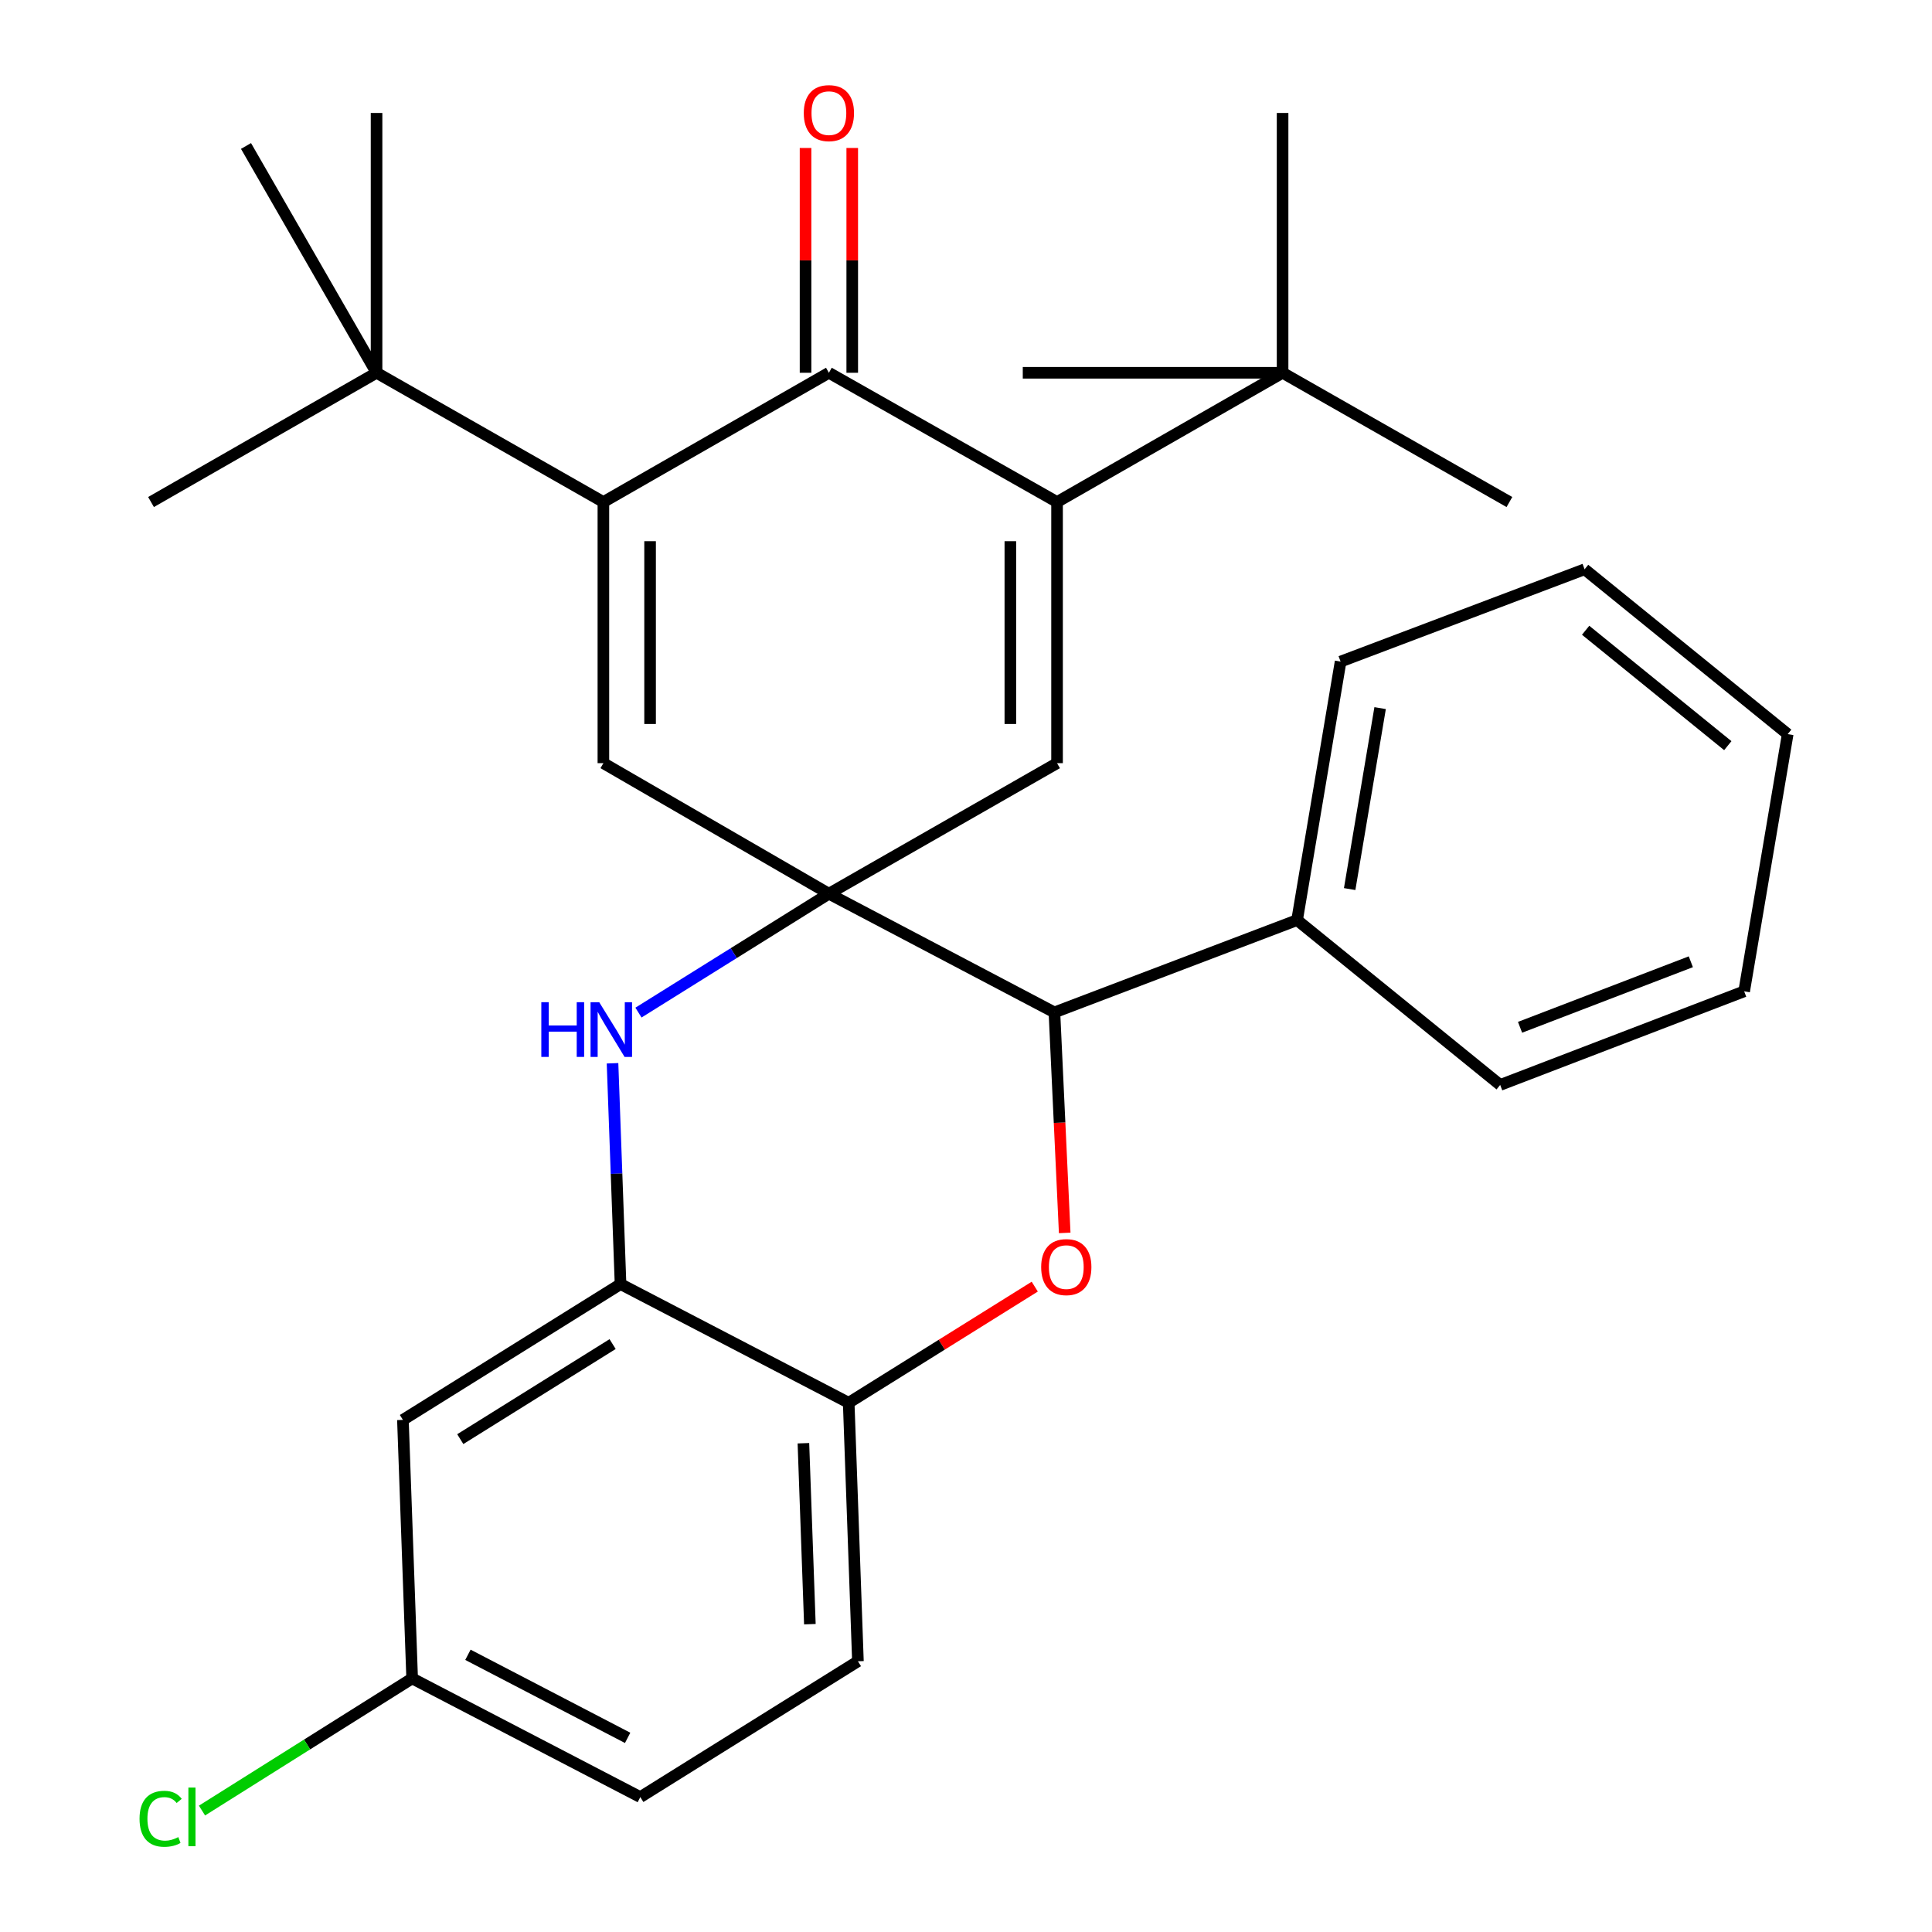 <?xml version='1.0' encoding='iso-8859-1'?>
<svg version='1.1' baseProfile='full'
              xmlns='http://www.w3.org/2000/svg'
                      xmlns:rdkit='http://www.rdkit.org/xml'
                      xmlns:xlink='http://www.w3.org/1999/xlink'
                  xml:space='preserve'
width='1000px' height='1000px' viewBox='0 0 1000 1000'>
<!-- END OF HEADER -->
<rect style='opacity:1.0;fill:#FFFFFF;stroke:none' width='1000' height='1000' x='0' y='0'> </rect>
<path class='bond-3' d='M 429.035,462.584 L 547.128,395.01' style='fill:none;fill-rule:evenodd;stroke:#000000;stroke-width:6px;stroke-linecap:butt;stroke-linejoin:miter;stroke-opacity:1' />
<path class='bond-4' d='M 429.035,462.584 L 312.313,395.01' style='fill:none;fill-rule:evenodd;stroke:#000000;stroke-width:6px;stroke-linecap:butt;stroke-linejoin:miter;stroke-opacity:1' />
<path class='bond-5' d='M 429.035,462.584 L 379.751,493.351' style='fill:none;fill-rule:evenodd;stroke:#000000;stroke-width:6px;stroke-linecap:butt;stroke-linejoin:miter;stroke-opacity:1' />
<path class='bond-5' d='M 379.751,493.351 L 330.468,524.119' style='fill:none;fill-rule:evenodd;stroke:#0000FF;stroke-width:6px;stroke-linecap:butt;stroke-linejoin:miter;stroke-opacity:1' />
<path class='bond-7' d='M 429.035,462.584 L 545.771,524.02' style='fill:none;fill-rule:evenodd;stroke:#000000;stroke-width:6px;stroke-linecap:butt;stroke-linejoin:miter;stroke-opacity:1' />
<path class='bond-0' d='M 547.128,259.85 L 547.128,395.01' style='fill:none;fill-rule:evenodd;stroke:#000000;stroke-width:6px;stroke-linecap:butt;stroke-linejoin:miter;stroke-opacity:1' />
<path class='bond-0' d='M 522.956,280.124 L 522.956,374.736' style='fill:none;fill-rule:evenodd;stroke:#000000;stroke-width:6px;stroke-linecap:butt;stroke-linejoin:miter;stroke-opacity:1' />
<path class='bond-11' d='M 547.128,259.85 L 663.864,192.948' style='fill:none;fill-rule:evenodd;stroke:#000000;stroke-width:6px;stroke-linecap:butt;stroke-linejoin:miter;stroke-opacity:1' />
<path class='bond-31' d='M 547.128,259.85 L 429.035,192.948' style='fill:none;fill-rule:evenodd;stroke:#000000;stroke-width:6px;stroke-linecap:butt;stroke-linejoin:miter;stroke-opacity:1' />
<path class='bond-1' d='M 312.313,259.85 L 312.313,395.01' style='fill:none;fill-rule:evenodd;stroke:#000000;stroke-width:6px;stroke-linecap:butt;stroke-linejoin:miter;stroke-opacity:1' />
<path class='bond-1' d='M 336.484,280.124 L 336.484,374.736' style='fill:none;fill-rule:evenodd;stroke:#000000;stroke-width:6px;stroke-linecap:butt;stroke-linejoin:miter;stroke-opacity:1' />
<path class='bond-2' d='M 312.313,259.85 L 429.035,192.948' style='fill:none;fill-rule:evenodd;stroke:#000000;stroke-width:6px;stroke-linecap:butt;stroke-linejoin:miter;stroke-opacity:1' />
<path class='bond-10' d='M 312.313,259.85 L 194.905,192.948' style='fill:none;fill-rule:evenodd;stroke:#000000;stroke-width:6px;stroke-linecap:butt;stroke-linejoin:miter;stroke-opacity:1' />
<path class='bond-13' d='M 441.121,192.948 L 441.121,134.771' style='fill:none;fill-rule:evenodd;stroke:#000000;stroke-width:6px;stroke-linecap:butt;stroke-linejoin:miter;stroke-opacity:1' />
<path class='bond-13' d='M 441.121,134.771 L 441.121,76.594' style='fill:none;fill-rule:evenodd;stroke:#FF0000;stroke-width:6px;stroke-linecap:butt;stroke-linejoin:miter;stroke-opacity:1' />
<path class='bond-13' d='M 416.949,192.948 L 416.949,134.771' style='fill:none;fill-rule:evenodd;stroke:#000000;stroke-width:6px;stroke-linecap:butt;stroke-linejoin:miter;stroke-opacity:1' />
<path class='bond-13' d='M 416.949,134.771 L 416.949,76.594' style='fill:none;fill-rule:evenodd;stroke:#FF0000;stroke-width:6px;stroke-linecap:butt;stroke-linejoin:miter;stroke-opacity:1' />
<path class='bond-8' d='M 317.042,550.352 L 319.115,607.499' style='fill:none;fill-rule:evenodd;stroke:#0000FF;stroke-width:6px;stroke-linecap:butt;stroke-linejoin:miter;stroke-opacity:1' />
<path class='bond-8' d='M 319.115,607.499 L 321.189,664.646' style='fill:none;fill-rule:evenodd;stroke:#000000;stroke-width:6px;stroke-linecap:butt;stroke-linejoin:miter;stroke-opacity:1' />
<path class='bond-6' d='M 551.088,638.152 L 548.429,581.086' style='fill:none;fill-rule:evenodd;stroke:#FF0000;stroke-width:6px;stroke-linecap:butt;stroke-linejoin:miter;stroke-opacity:1' />
<path class='bond-6' d='M 548.429,581.086 L 545.771,524.02' style='fill:none;fill-rule:evenodd;stroke:#000000;stroke-width:6px;stroke-linecap:butt;stroke-linejoin:miter;stroke-opacity:1' />
<path class='bond-9' d='M 535.589,665.958 L 487.435,696.02' style='fill:none;fill-rule:evenodd;stroke:#FF0000;stroke-width:6px;stroke-linecap:butt;stroke-linejoin:miter;stroke-opacity:1' />
<path class='bond-9' d='M 487.435,696.02 L 439.281,726.082' style='fill:none;fill-rule:evenodd;stroke:#000000;stroke-width:6px;stroke-linecap:butt;stroke-linejoin:miter;stroke-opacity:1' />
<path class='bond-14' d='M 545.771,524.02 L 671.37,476.241' style='fill:none;fill-rule:evenodd;stroke:#000000;stroke-width:6px;stroke-linecap:butt;stroke-linejoin:miter;stroke-opacity:1' />
<path class='bond-12' d='M 321.189,664.646 L 208.549,734.932' style='fill:none;fill-rule:evenodd;stroke:#000000;stroke-width:6px;stroke-linecap:butt;stroke-linejoin:miter;stroke-opacity:1' />
<path class='bond-12' d='M 317.089,695.696 L 238.241,744.896' style='fill:none;fill-rule:evenodd;stroke:#000000;stroke-width:6px;stroke-linecap:butt;stroke-linejoin:miter;stroke-opacity:1' />
<path class='bond-30' d='M 321.189,664.646 L 439.281,726.082' style='fill:none;fill-rule:evenodd;stroke:#000000;stroke-width:6px;stroke-linecap:butt;stroke-linejoin:miter;stroke-opacity:1' />
<path class='bond-15' d='M 439.281,726.082 L 444.062,859.873' style='fill:none;fill-rule:evenodd;stroke:#000000;stroke-width:6px;stroke-linecap:butt;stroke-linejoin:miter;stroke-opacity:1' />
<path class='bond-15' d='M 415.842,747.014 L 419.189,840.668' style='fill:none;fill-rule:evenodd;stroke:#000000;stroke-width:6px;stroke-linecap:butt;stroke-linejoin:miter;stroke-opacity:1' />
<path class='bond-19' d='M 194.905,192.948 L 78.169,259.85' style='fill:none;fill-rule:evenodd;stroke:#000000;stroke-width:6px;stroke-linecap:butt;stroke-linejoin:miter;stroke-opacity:1' />
<path class='bond-20' d='M 194.905,192.948 L 127.332,75.554' style='fill:none;fill-rule:evenodd;stroke:#000000;stroke-width:6px;stroke-linecap:butt;stroke-linejoin:miter;stroke-opacity:1' />
<path class='bond-24' d='M 194.905,192.948 L 194.905,58.472' style='fill:none;fill-rule:evenodd;stroke:#000000;stroke-width:6px;stroke-linecap:butt;stroke-linejoin:miter;stroke-opacity:1' />
<path class='bond-21' d='M 663.864,192.948 L 781.271,259.85' style='fill:none;fill-rule:evenodd;stroke:#000000;stroke-width:6px;stroke-linecap:butt;stroke-linejoin:miter;stroke-opacity:1' />
<path class='bond-22' d='M 663.864,192.948 L 663.864,58.472' style='fill:none;fill-rule:evenodd;stroke:#000000;stroke-width:6px;stroke-linecap:butt;stroke-linejoin:miter;stroke-opacity:1' />
<path class='bond-23' d='M 663.864,192.948 L 529.388,192.948' style='fill:none;fill-rule:evenodd;stroke:#000000;stroke-width:6px;stroke-linecap:butt;stroke-linejoin:miter;stroke-opacity:1' />
<path class='bond-16' d='M 208.549,734.932 L 213.329,868.749' style='fill:none;fill-rule:evenodd;stroke:#000000;stroke-width:6px;stroke-linecap:butt;stroke-linejoin:miter;stroke-opacity:1' />
<path class='bond-25' d='M 671.37,476.241 L 693.89,342.437' style='fill:none;fill-rule:evenodd;stroke:#000000;stroke-width:6px;stroke-linecap:butt;stroke-linejoin:miter;stroke-opacity:1' />
<path class='bond-25' d='M 698.585,460.182 L 714.349,366.519' style='fill:none;fill-rule:evenodd;stroke:#000000;stroke-width:6px;stroke-linecap:butt;stroke-linejoin:miter;stroke-opacity:1' />
<path class='bond-26' d='M 671.37,476.241 L 776.49,561.567' style='fill:none;fill-rule:evenodd;stroke:#000000;stroke-width:6px;stroke-linecap:butt;stroke-linejoin:miter;stroke-opacity:1' />
<path class='bond-17' d='M 444.062,859.873 L 331.422,930.172' style='fill:none;fill-rule:evenodd;stroke:#000000;stroke-width:6px;stroke-linecap:butt;stroke-linejoin:miter;stroke-opacity:1' />
<path class='bond-18' d='M 213.329,868.749 L 158.941,902.947' style='fill:none;fill-rule:evenodd;stroke:#000000;stroke-width:6px;stroke-linecap:butt;stroke-linejoin:miter;stroke-opacity:1' />
<path class='bond-18' d='M 158.941,902.947 L 104.552,937.145' style='fill:none;fill-rule:evenodd;stroke:#00CC00;stroke-width:6px;stroke-linecap:butt;stroke-linejoin:miter;stroke-opacity:1' />
<path class='bond-33' d='M 213.329,868.749 L 331.422,930.172' style='fill:none;fill-rule:evenodd;stroke:#000000;stroke-width:6px;stroke-linecap:butt;stroke-linejoin:miter;stroke-opacity:1' />
<path class='bond-33' d='M 242.197,856.518 L 324.862,899.515' style='fill:none;fill-rule:evenodd;stroke:#000000;stroke-width:6px;stroke-linecap:butt;stroke-linejoin:miter;stroke-opacity:1' />
<path class='bond-28' d='M 693.89,342.437 L 820.188,294.657' style='fill:none;fill-rule:evenodd;stroke:#000000;stroke-width:6px;stroke-linecap:butt;stroke-linejoin:miter;stroke-opacity:1' />
<path class='bond-27' d='M 776.49,561.567 L 902.774,513.103' style='fill:none;fill-rule:evenodd;stroke:#000000;stroke-width:6px;stroke-linecap:butt;stroke-linejoin:miter;stroke-opacity:1' />
<path class='bond-27' d='M 786.772,531.73 L 875.171,497.805' style='fill:none;fill-rule:evenodd;stroke:#000000;stroke-width:6px;stroke-linecap:butt;stroke-linejoin:miter;stroke-opacity:1' />
<path class='bond-29' d='M 902.774,513.103 L 925.308,379.983' style='fill:none;fill-rule:evenodd;stroke:#000000;stroke-width:6px;stroke-linecap:butt;stroke-linejoin:miter;stroke-opacity:1' />
<path class='bond-32' d='M 820.188,294.657 L 925.308,379.983' style='fill:none;fill-rule:evenodd;stroke:#000000;stroke-width:6px;stroke-linecap:butt;stroke-linejoin:miter;stroke-opacity:1' />
<path class='bond-32' d='M 820.722,326.223 L 894.306,385.952' style='fill:none;fill-rule:evenodd;stroke:#000000;stroke-width:6px;stroke-linecap:butt;stroke-linejoin:miter;stroke-opacity:1' />
<path  class='atom-6' d='M 280.188 518.736
L 284.028 518.736
L 284.028 530.776
L 298.508 530.776
L 298.508 518.736
L 302.348 518.736
L 302.348 547.056
L 298.508 547.056
L 298.508 533.976
L 284.028 533.976
L 284.028 547.056
L 280.188 547.056
L 280.188 518.736
' fill='#0000FF'/>
<path  class='atom-6' d='M 310.148 518.736
L 319.428 533.736
Q 320.348 535.216, 321.828 537.896
Q 323.308 540.576, 323.388 540.736
L 323.388 518.736
L 327.148 518.736
L 327.148 547.056
L 323.268 547.056
L 313.308 530.656
Q 312.148 528.736, 310.908 526.536
Q 309.708 524.336, 309.348 523.656
L 309.348 547.056
L 305.668 547.056
L 305.668 518.736
L 310.148 518.736
' fill='#0000FF'/>
<path  class='atom-7' d='M 538.908 655.849
Q 538.908 649.049, 542.268 645.249
Q 545.628 641.449, 551.908 641.449
Q 558.188 641.449, 561.548 645.249
Q 564.908 649.049, 564.908 655.849
Q 564.908 662.729, 561.508 666.649
Q 558.108 670.529, 551.908 670.529
Q 545.668 670.529, 542.268 666.649
Q 538.908 662.769, 538.908 655.849
M 551.908 667.329
Q 556.228 667.329, 558.548 664.449
Q 560.908 661.529, 560.908 655.849
Q 560.908 650.289, 558.548 647.489
Q 556.228 644.649, 551.908 644.649
Q 547.588 644.649, 545.228 647.449
Q 542.908 650.249, 542.908 655.849
Q 542.908 661.569, 545.228 664.449
Q 547.588 667.329, 551.908 667.329
' fill='#FF0000'/>
<path  class='atom-14' d='M 416.035 58.552
Q 416.035 51.752, 419.395 47.952
Q 422.755 44.152, 429.035 44.152
Q 435.315 44.152, 438.675 47.952
Q 442.035 51.752, 442.035 58.552
Q 442.035 65.432, 438.635 69.352
Q 435.235 73.232, 429.035 73.232
Q 422.795 73.232, 419.395 69.352
Q 416.035 65.472, 416.035 58.552
M 429.035 70.032
Q 433.355 70.032, 435.675 67.152
Q 438.035 64.232, 438.035 58.552
Q 438.035 52.992, 435.675 50.192
Q 433.355 47.352, 429.035 47.352
Q 424.715 47.352, 422.355 50.152
Q 420.035 52.952, 420.035 58.552
Q 420.035 64.272, 422.355 67.152
Q 424.715 70.032, 429.035 70.032
' fill='#FF0000'/>
<path  class='atom-19' d='M 72.226 941.399
Q 72.226 934.359, 75.506 930.679
Q 78.826 926.959, 85.106 926.959
Q 90.946 926.959, 94.066 931.079
L 91.426 933.239
Q 89.146 930.239, 85.106 930.239
Q 80.826 930.239, 78.546 933.119
Q 76.306 935.959, 76.306 941.399
Q 76.306 946.999, 78.626 949.879
Q 80.986 952.759, 85.546 952.759
Q 88.666 952.759, 92.306 950.879
L 93.426 953.879
Q 91.946 954.839, 89.706 955.399
Q 87.466 955.959, 84.986 955.959
Q 78.826 955.959, 75.506 952.199
Q 72.226 948.439, 72.226 941.399
' fill='#00CC00'/>
<path  class='atom-19' d='M 97.506 925.239
L 101.186 925.239
L 101.186 955.599
L 97.506 955.599
L 97.506 925.239
' fill='#00CC00'/>
</svg>
